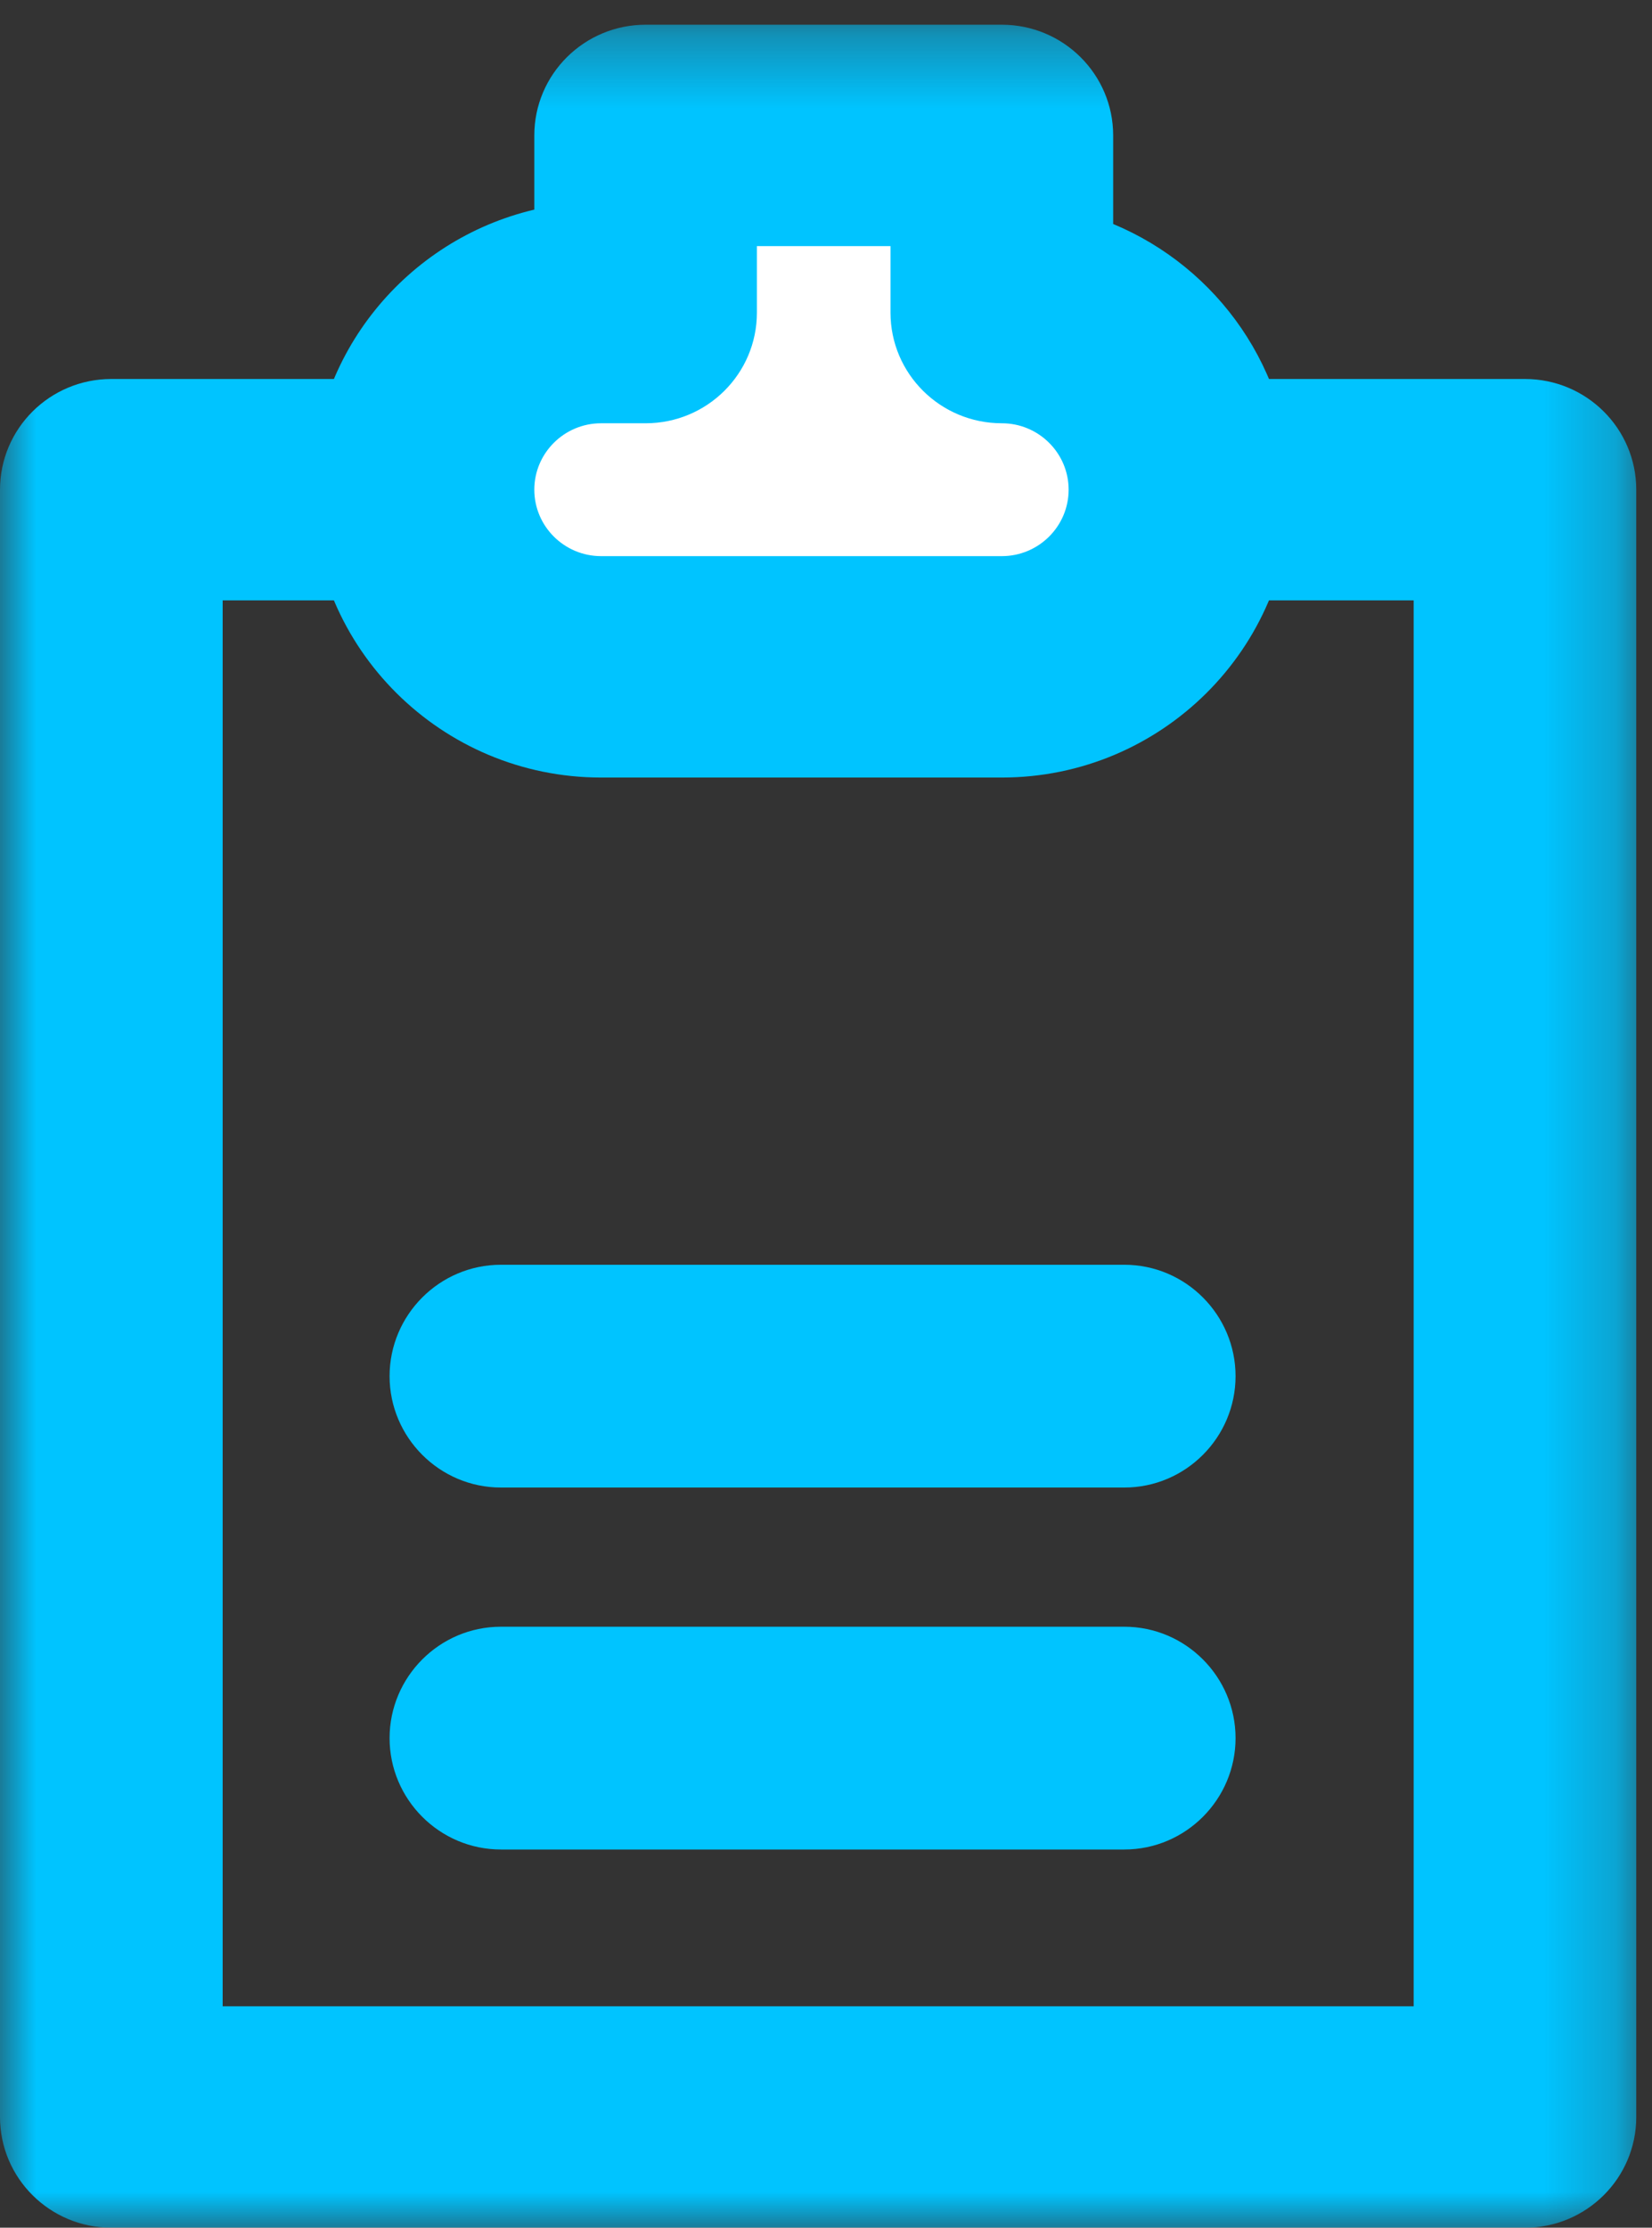 <?xml version="1.0" encoding="UTF-8"?>
<svg width="23px" height="31px" viewBox="0 0 23 31" version="1.1" xmlns="http://www.w3.org/2000/svg" xmlns:xlink="http://www.w3.org/1999/xlink">
    <rect x="0" y="0" width="23" height="31" fill="#333333" stroke="none"/>
    <!-- Generator: Sketch 54.1 (76490) - https://sketchapp.com -->
    <title>Group 9</title>
    <desc>Created with Sketch.</desc>
    <defs>
        <polygon id="path-1" points="0 0.344 22.781 0.344 22.781 31 0 31"></polygon>
    </defs>
    <g id="Page-1" stroke="none" stroke-width="1" fill="none" fill-rule="evenodd">
        <g id="Desktop-HD" transform="translate(-220, -3427)">
            <g id="Group-9" transform="translate(220, 3427)">
                <g id="Group-8">
                    <mask id="mask-2" fill="white">
                        <use xlink:href="#path-1"></use>
                    </mask>
                    <g id="Clip-3"></g>
                    <path d="M3.1,27.919 L19.682,27.919 L19.682,8.355 L3.1,8.355 L3.1,27.919 Z M21.232,31 L1.55,31 C0.694,31 0,30.31 0,29.459 L0,6.815 C0,5.964 0.694,5.274 1.55,5.274 L21.232,5.274 C22.087,5.274 22.781,5.964 22.781,6.815 L22.781,29.459 C22.781,30.31 22.087,31 21.232,31 L21.232,31 Z" id="Fill-2" fill="#00C4FF" mask="url(#mask-2)"></path>
                    <path d="M13.948,4.35 L13.948,1.885 L8.989,1.885 L8.989,4.35 L8.368,4.35 C6.999,4.35 5.889,5.453 5.889,6.814 C5.889,8.176 6.999,9.279 8.368,9.279 L13.948,9.279 C15.317,9.279 16.427,8.176 16.427,6.814 C16.427,5.453 15.317,4.35 13.948,4.35" id="Fill-4" fill="#FFFFFF" mask="url(#mask-2)"></path>
                    <path d="M8.369,5.89 C7.856,5.89 7.439,6.305 7.439,6.814 C7.439,7.324 7.856,7.739 8.369,7.739 L13.948,7.739 C14.461,7.739 14.878,7.324 14.878,6.814 C14.878,6.305 14.461,5.89 13.948,5.89 C13.092,5.89 12.398,5.201 12.398,4.35 L12.398,3.425 L10.538,3.425 L10.538,4.35 C10.538,5.201 9.845,5.89 8.989,5.89 L8.369,5.89 Z M13.948,10.82 L8.369,10.82 C6.147,10.82 4.339,9.023 4.339,6.814 C4.339,4.924 5.664,3.335 7.439,2.917 L7.439,1.885 C7.439,1.034 8.133,0.344 8.989,0.344 L13.948,0.344 C14.804,0.344 15.498,1.034 15.498,1.885 L15.498,3.117 C16.953,3.722 17.977,5.151 17.977,6.814 C17.977,9.023 16.17,10.82 13.948,10.82 L13.948,10.82 Z" id="Fill-5" fill="#00C4FF" mask="url(#mask-2)"></path>
                    <path d="M15.653,25.737 L6.974,25.737 C6.118,25.737 5.424,25.038 5.424,24.187 C5.424,23.336 6.118,22.637 6.974,22.637 L15.653,22.637 C16.509,22.637 17.202,23.336 17.202,24.187 C17.202,25.038 16.509,25.737 15.653,25.737" id="Fill-6" fill="#00C4FF" mask="url(#mask-2)"></path>
                    <path d="M15.653,20.7 L6.974,20.7 C6.118,20.7 5.424,20.001 5.424,19.15 C5.424,18.299 6.118,17.6 6.974,17.6 L15.653,17.6 C16.509,17.6 17.202,18.299 17.202,19.15 C17.202,20.001 16.509,20.7 15.653,20.7" id="Fill-7" fill="#00C4FF" mask="url(#mask-2)"></path>
                </g>
            </g>
        </g>
    </g>
</svg>
